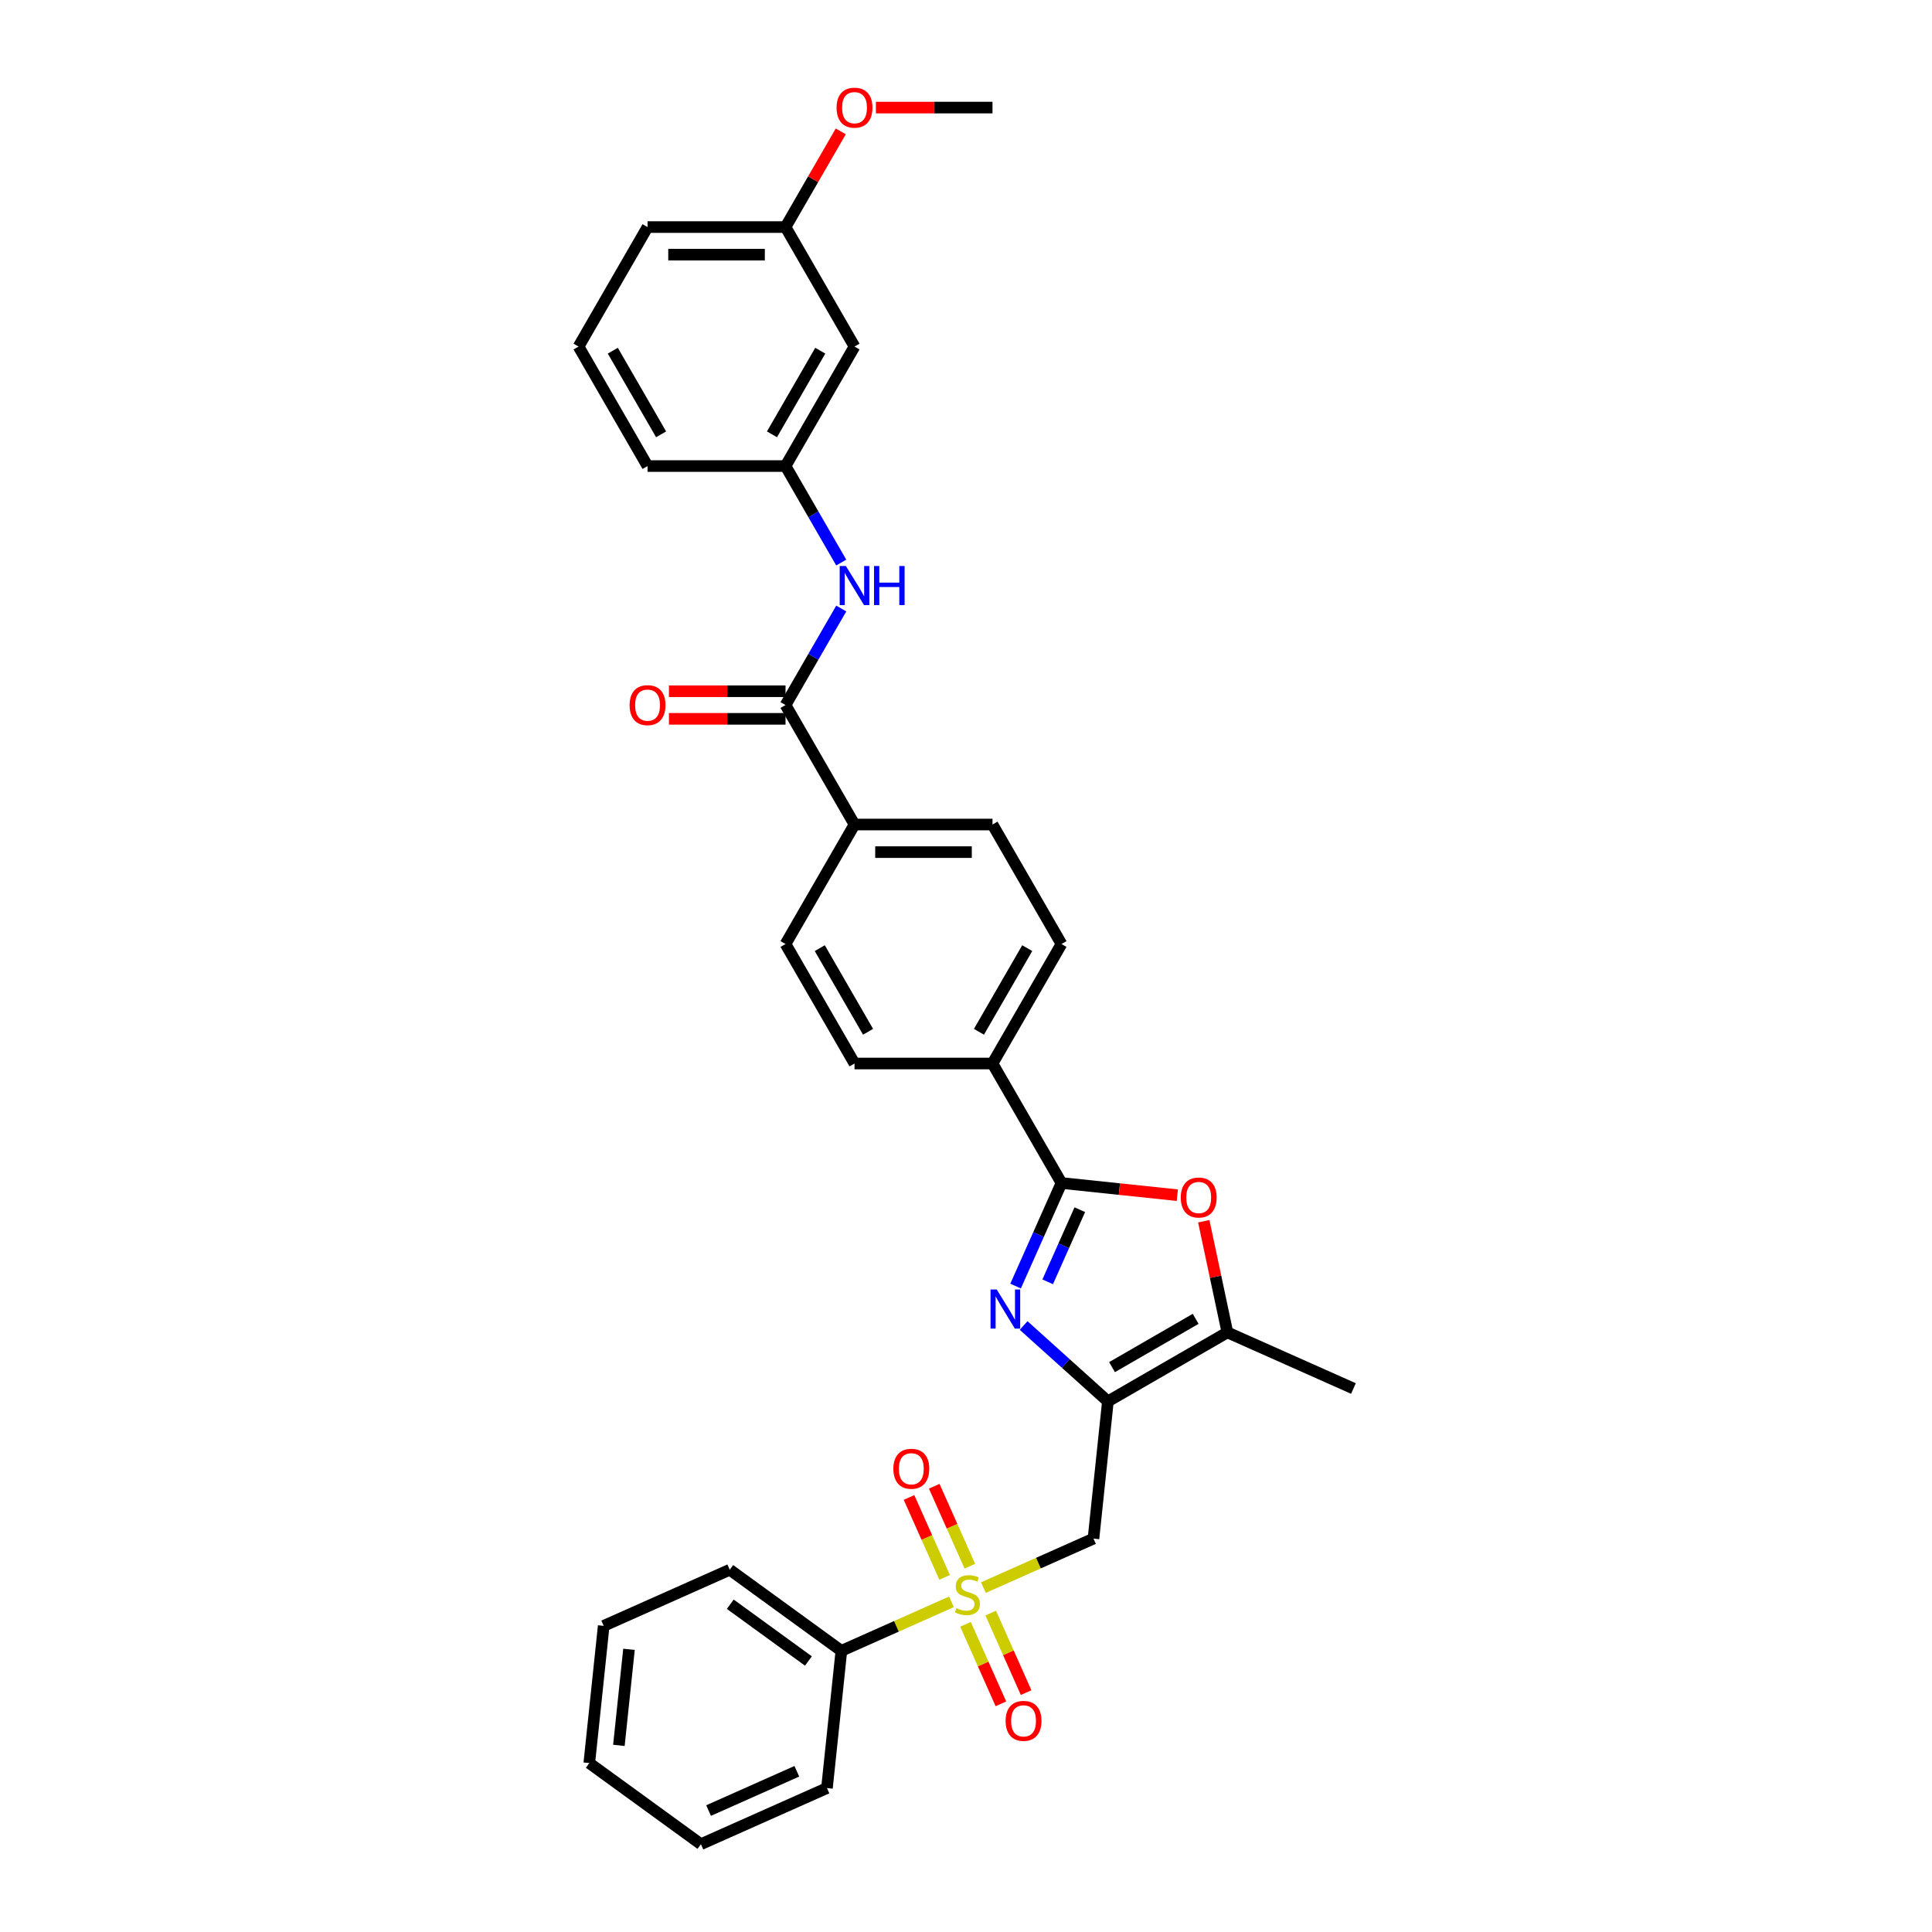<?xml version='1.0' encoding='iso-8859-1'?>
<svg version='1.1' baseProfile='full'
              xmlns='http://www.w3.org/2000/svg'
                      xmlns:rdkit='http://www.rdkit.org/xml'
                      xmlns:xlink='http://www.w3.org/1999/xlink'
                  xml:space='preserve'
width='1000px' height='1000px' viewBox='0 0 1000 1000'>
<!-- END OF HEADER -->
<rect style='opacity:1.0;fill:#FFFFFF;stroke:none' width='1000' height='1000' x='0' y='0'> </rect>
<path class='bond-3' d='M 509.009,821.742 L 537.495,809.059' style='fill:none;fill-rule:evenodd;stroke:#CCCC00;stroke-width:6px;stroke-linecap:butt;stroke-linejoin:miter;stroke-opacity:1' />
<path class='bond-3' d='M 537.495,809.059 L 565.981,796.376' style='fill:none;fill-rule:evenodd;stroke:#000000;stroke-width:6px;stroke-linecap:butt;stroke-linejoin:miter;stroke-opacity:1' />
<path class='bond-9' d='M 499.741,840.741 L 508.903,861.32' style='fill:none;fill-rule:evenodd;stroke:#CCCC00;stroke-width:6px;stroke-linecap:butt;stroke-linejoin:miter;stroke-opacity:1' />
<path class='bond-9' d='M 508.903,861.32 L 518.065,881.899' style='fill:none;fill-rule:evenodd;stroke:#FF0000;stroke-width:6px;stroke-linecap:butt;stroke-linejoin:miter;stroke-opacity:1' />
<path class='bond-9' d='M 512.789,834.932 L 521.952,855.51' style='fill:none;fill-rule:evenodd;stroke:#CCCC00;stroke-width:6px;stroke-linecap:butt;stroke-linejoin:miter;stroke-opacity:1' />
<path class='bond-9' d='M 521.952,855.51 L 531.114,876.089' style='fill:none;fill-rule:evenodd;stroke:#FF0000;stroke-width:6px;stroke-linecap:butt;stroke-linejoin:miter;stroke-opacity:1' />
<path class='bond-10' d='M 501.978,810.65 L 492.769,789.964' style='fill:none;fill-rule:evenodd;stroke:#CCCC00;stroke-width:6px;stroke-linecap:butt;stroke-linejoin:miter;stroke-opacity:1' />
<path class='bond-10' d='M 492.769,789.964 L 483.559,769.278' style='fill:none;fill-rule:evenodd;stroke:#FF0000;stroke-width:6px;stroke-linecap:butt;stroke-linejoin:miter;stroke-opacity:1' />
<path class='bond-10' d='M 488.93,816.459 L 479.72,795.774' style='fill:none;fill-rule:evenodd;stroke:#CCCC00;stroke-width:6px;stroke-linecap:butt;stroke-linejoin:miter;stroke-opacity:1' />
<path class='bond-10' d='M 479.72,795.774 L 470.51,775.088' style='fill:none;fill-rule:evenodd;stroke:#FF0000;stroke-width:6px;stroke-linecap:butt;stroke-linejoin:miter;stroke-opacity:1' />
<path class='bond-11' d='M 492.469,829.106 L 463.982,841.789' style='fill:none;fill-rule:evenodd;stroke:#CCCC00;stroke-width:6px;stroke-linecap:butt;stroke-linejoin:miter;stroke-opacity:1' />
<path class='bond-11' d='M 463.982,841.789 L 435.496,854.472' style='fill:none;fill-rule:evenodd;stroke:#000000;stroke-width:6px;stroke-linecap:butt;stroke-linejoin:miter;stroke-opacity:1' />
<path class='bond-0' d='M 573.446,725.351 L 565.981,796.376' style='fill:none;fill-rule:evenodd;stroke:#000000;stroke-width:6px;stroke-linecap:butt;stroke-linejoin:miter;stroke-opacity:1' />
<path class='bond-1' d='M 573.446,725.351 L 551.638,705.714' style='fill:none;fill-rule:evenodd;stroke:#000000;stroke-width:6px;stroke-linecap:butt;stroke-linejoin:miter;stroke-opacity:1' />
<path class='bond-1' d='M 551.638,705.714 L 529.829,686.077' style='fill:none;fill-rule:evenodd;stroke:#0000FF;stroke-width:6px;stroke-linecap:butt;stroke-linejoin:miter;stroke-opacity:1' />
<path class='bond-5' d='M 573.446,725.351 L 635.295,689.642' style='fill:none;fill-rule:evenodd;stroke:#000000;stroke-width:6px;stroke-linecap:butt;stroke-linejoin:miter;stroke-opacity:1' />
<path class='bond-5' d='M 575.582,707.625 L 618.876,682.629' style='fill:none;fill-rule:evenodd;stroke:#000000;stroke-width:6px;stroke-linecap:butt;stroke-linejoin:miter;stroke-opacity:1' />
<path class='bond-2' d='M 525.671,665.665 L 537.546,638.993' style='fill:none;fill-rule:evenodd;stroke:#0000FF;stroke-width:6px;stroke-linecap:butt;stroke-linejoin:miter;stroke-opacity:1' />
<path class='bond-2' d='M 537.546,638.993 L 549.421,612.321' style='fill:none;fill-rule:evenodd;stroke:#000000;stroke-width:6px;stroke-linecap:butt;stroke-linejoin:miter;stroke-opacity:1' />
<path class='bond-2' d='M 542.282,663.473 L 550.594,644.803' style='fill:none;fill-rule:evenodd;stroke:#0000FF;stroke-width:6px;stroke-linecap:butt;stroke-linejoin:miter;stroke-opacity:1' />
<path class='bond-2' d='M 550.594,644.803 L 558.907,626.132' style='fill:none;fill-rule:evenodd;stroke:#000000;stroke-width:6px;stroke-linecap:butt;stroke-linejoin:miter;stroke-opacity:1' />
<path class='bond-8' d='M 549.421,612.321 L 513.713,550.472' style='fill:none;fill-rule:evenodd;stroke:#000000;stroke-width:6px;stroke-linecap:butt;stroke-linejoin:miter;stroke-opacity:1' />
<path class='bond-33' d='M 549.421,612.321 L 579.399,615.472' style='fill:none;fill-rule:evenodd;stroke:#000000;stroke-width:6px;stroke-linecap:butt;stroke-linejoin:miter;stroke-opacity:1' />
<path class='bond-33' d='M 579.399,615.472 L 609.377,618.622' style='fill:none;fill-rule:evenodd;stroke:#FF0000;stroke-width:6px;stroke-linecap:butt;stroke-linejoin:miter;stroke-opacity:1' />
<path class='bond-4' d='M 623.067,632.112 L 629.181,660.877' style='fill:none;fill-rule:evenodd;stroke:#FF0000;stroke-width:6px;stroke-linecap:butt;stroke-linejoin:miter;stroke-opacity:1' />
<path class='bond-4' d='M 629.181,660.877 L 635.295,689.642' style='fill:none;fill-rule:evenodd;stroke:#000000;stroke-width:6px;stroke-linecap:butt;stroke-linejoin:miter;stroke-opacity:1' />
<path class='bond-21' d='M 635.295,689.642 L 700.538,718.69' style='fill:none;fill-rule:evenodd;stroke:#000000;stroke-width:6px;stroke-linecap:butt;stroke-linejoin:miter;stroke-opacity:1' />
<path class='bond-6' d='M 406.587,364.926 L 442.296,426.774' style='fill:none;fill-rule:evenodd;stroke:#000000;stroke-width:6px;stroke-linecap:butt;stroke-linejoin:miter;stroke-opacity:1' />
<path class='bond-7' d='M 406.587,364.926 L 421.007,339.95' style='fill:none;fill-rule:evenodd;stroke:#000000;stroke-width:6px;stroke-linecap:butt;stroke-linejoin:miter;stroke-opacity:1' />
<path class='bond-7' d='M 421.007,339.95 L 435.427,314.975' style='fill:none;fill-rule:evenodd;stroke:#0000FF;stroke-width:6px;stroke-linecap:butt;stroke-linejoin:miter;stroke-opacity:1' />
<path class='bond-14' d='M 406.587,357.784 L 376.414,357.784' style='fill:none;fill-rule:evenodd;stroke:#000000;stroke-width:6px;stroke-linecap:butt;stroke-linejoin:miter;stroke-opacity:1' />
<path class='bond-14' d='M 376.414,357.784 L 346.24,357.784' style='fill:none;fill-rule:evenodd;stroke:#FF0000;stroke-width:6px;stroke-linecap:butt;stroke-linejoin:miter;stroke-opacity:1' />
<path class='bond-14' d='M 406.587,372.067 L 376.414,372.067' style='fill:none;fill-rule:evenodd;stroke:#000000;stroke-width:6px;stroke-linecap:butt;stroke-linejoin:miter;stroke-opacity:1' />
<path class='bond-14' d='M 376.414,372.067 L 346.24,372.067' style='fill:none;fill-rule:evenodd;stroke:#FF0000;stroke-width:6px;stroke-linecap:butt;stroke-linejoin:miter;stroke-opacity:1' />
<path class='bond-13' d='M 435.427,291.179 L 421.007,266.203' style='fill:none;fill-rule:evenodd;stroke:#0000FF;stroke-width:6px;stroke-linecap:butt;stroke-linejoin:miter;stroke-opacity:1' />
<path class='bond-13' d='M 421.007,266.203 L 406.587,241.228' style='fill:none;fill-rule:evenodd;stroke:#000000;stroke-width:6px;stroke-linecap:butt;stroke-linejoin:miter;stroke-opacity:1' />
<path class='bond-16' d='M 513.713,550.472 L 549.421,488.623' style='fill:none;fill-rule:evenodd;stroke:#000000;stroke-width:6px;stroke-linecap:butt;stroke-linejoin:miter;stroke-opacity:1' />
<path class='bond-16' d='M 506.699,534.053 L 531.695,490.759' style='fill:none;fill-rule:evenodd;stroke:#000000;stroke-width:6px;stroke-linecap:butt;stroke-linejoin:miter;stroke-opacity:1' />
<path class='bond-17' d='M 513.713,550.472 L 442.296,550.472' style='fill:none;fill-rule:evenodd;stroke:#000000;stroke-width:6px;stroke-linecap:butt;stroke-linejoin:miter;stroke-opacity:1' />
<path class='bond-25' d='M 435.496,854.472 L 377.719,812.494' style='fill:none;fill-rule:evenodd;stroke:#000000;stroke-width:6px;stroke-linecap:butt;stroke-linejoin:miter;stroke-opacity:1' />
<path class='bond-25' d='M 418.434,859.731 L 377.99,830.346' style='fill:none;fill-rule:evenodd;stroke:#000000;stroke-width:6px;stroke-linecap:butt;stroke-linejoin:miter;stroke-opacity:1' />
<path class='bond-26' d='M 435.496,854.472 L 428.031,925.498' style='fill:none;fill-rule:evenodd;stroke:#000000;stroke-width:6px;stroke-linecap:butt;stroke-linejoin:miter;stroke-opacity:1' />
<path class='bond-12' d='M 442.296,426.774 L 406.587,488.623' style='fill:none;fill-rule:evenodd;stroke:#000000;stroke-width:6px;stroke-linecap:butt;stroke-linejoin:miter;stroke-opacity:1' />
<path class='bond-34' d='M 442.296,426.774 L 513.713,426.774' style='fill:none;fill-rule:evenodd;stroke:#000000;stroke-width:6px;stroke-linecap:butt;stroke-linejoin:miter;stroke-opacity:1' />
<path class='bond-34' d='M 453.008,441.058 L 503,441.058' style='fill:none;fill-rule:evenodd;stroke:#000000;stroke-width:6px;stroke-linecap:butt;stroke-linejoin:miter;stroke-opacity:1' />
<path class='bond-15' d='M 406.587,241.228 L 442.296,179.379' style='fill:none;fill-rule:evenodd;stroke:#000000;stroke-width:6px;stroke-linecap:butt;stroke-linejoin:miter;stroke-opacity:1' />
<path class='bond-15' d='M 399.574,224.809 L 424.57,181.515' style='fill:none;fill-rule:evenodd;stroke:#000000;stroke-width:6px;stroke-linecap:butt;stroke-linejoin:miter;stroke-opacity:1' />
<path class='bond-24' d='M 406.587,241.228 L 335.171,241.228' style='fill:none;fill-rule:evenodd;stroke:#000000;stroke-width:6px;stroke-linecap:butt;stroke-linejoin:miter;stroke-opacity:1' />
<path class='bond-20' d='M 442.296,179.379 L 406.587,117.53' style='fill:none;fill-rule:evenodd;stroke:#000000;stroke-width:6px;stroke-linecap:butt;stroke-linejoin:miter;stroke-opacity:1' />
<path class='bond-18' d='M 549.421,488.623 L 513.713,426.774' style='fill:none;fill-rule:evenodd;stroke:#000000;stroke-width:6px;stroke-linecap:butt;stroke-linejoin:miter;stroke-opacity:1' />
<path class='bond-19' d='M 442.296,550.472 L 406.587,488.623' style='fill:none;fill-rule:evenodd;stroke:#000000;stroke-width:6px;stroke-linecap:butt;stroke-linejoin:miter;stroke-opacity:1' />
<path class='bond-19' d='M 449.309,534.053 L 424.314,490.759' style='fill:none;fill-rule:evenodd;stroke:#000000;stroke-width:6px;stroke-linecap:butt;stroke-linejoin:miter;stroke-opacity:1' />
<path class='bond-22' d='M 406.587,117.53 L 420.883,92.769' style='fill:none;fill-rule:evenodd;stroke:#000000;stroke-width:6px;stroke-linecap:butt;stroke-linejoin:miter;stroke-opacity:1' />
<path class='bond-22' d='M 420.883,92.769 L 435.179,68.008' style='fill:none;fill-rule:evenodd;stroke:#FF0000;stroke-width:6px;stroke-linecap:butt;stroke-linejoin:miter;stroke-opacity:1' />
<path class='bond-35' d='M 406.587,117.53 L 335.171,117.53' style='fill:none;fill-rule:evenodd;stroke:#000000;stroke-width:6px;stroke-linecap:butt;stroke-linejoin:miter;stroke-opacity:1' />
<path class='bond-35' d='M 395.875,131.814 L 345.883,131.814' style='fill:none;fill-rule:evenodd;stroke:#000000;stroke-width:6px;stroke-linecap:butt;stroke-linejoin:miter;stroke-opacity:1' />
<path class='bond-28' d='M 453.366,55.681 L 483.539,55.681' style='fill:none;fill-rule:evenodd;stroke:#FF0000;stroke-width:6px;stroke-linecap:butt;stroke-linejoin:miter;stroke-opacity:1' />
<path class='bond-28' d='M 483.539,55.681 L 513.713,55.681' style='fill:none;fill-rule:evenodd;stroke:#000000;stroke-width:6px;stroke-linecap:butt;stroke-linejoin:miter;stroke-opacity:1' />
<path class='bond-23' d='M 299.462,179.379 L 335.171,241.228' style='fill:none;fill-rule:evenodd;stroke:#000000;stroke-width:6px;stroke-linecap:butt;stroke-linejoin:miter;stroke-opacity:1' />
<path class='bond-23' d='M 317.188,181.515 L 342.184,224.809' style='fill:none;fill-rule:evenodd;stroke:#000000;stroke-width:6px;stroke-linecap:butt;stroke-linejoin:miter;stroke-opacity:1' />
<path class='bond-27' d='M 299.462,179.379 L 335.171,117.53' style='fill:none;fill-rule:evenodd;stroke:#000000;stroke-width:6px;stroke-linecap:butt;stroke-linejoin:miter;stroke-opacity:1' />
<path class='bond-30' d='M 377.719,812.494 L 312.476,841.542' style='fill:none;fill-rule:evenodd;stroke:#000000;stroke-width:6px;stroke-linecap:butt;stroke-linejoin:miter;stroke-opacity:1' />
<path class='bond-29' d='M 428.031,925.498 L 362.789,954.545' style='fill:none;fill-rule:evenodd;stroke:#000000;stroke-width:6px;stroke-linecap:butt;stroke-linejoin:miter;stroke-opacity:1' />
<path class='bond-29' d='M 412.435,916.806 L 366.765,937.14' style='fill:none;fill-rule:evenodd;stroke:#000000;stroke-width:6px;stroke-linecap:butt;stroke-linejoin:miter;stroke-opacity:1' />
<path class='bond-31' d='M 362.789,954.545 L 305.011,912.568' style='fill:none;fill-rule:evenodd;stroke:#000000;stroke-width:6px;stroke-linecap:butt;stroke-linejoin:miter;stroke-opacity:1' />
<path class='bond-32' d='M 312.476,841.542 L 305.011,912.568' style='fill:none;fill-rule:evenodd;stroke:#000000;stroke-width:6px;stroke-linecap:butt;stroke-linejoin:miter;stroke-opacity:1' />
<path class='bond-32' d='M 325.562,853.689 L 320.336,903.407' style='fill:none;fill-rule:evenodd;stroke:#000000;stroke-width:6px;stroke-linecap:butt;stroke-linejoin:miter;stroke-opacity:1' />
<path  class='atom-0' d='M 495.025 832.366
Q 495.254 832.452, 496.197 832.851
Q 497.139 833.251, 498.168 833.508
Q 499.225 833.737, 500.253 833.737
Q 502.167 833.737, 503.281 832.823
Q 504.395 831.88, 504.395 830.252
Q 504.395 829.138, 503.824 828.452
Q 503.281 827.767, 502.424 827.395
Q 501.567 827.024, 500.139 826.595
Q 498.339 826.053, 497.254 825.538
Q 496.197 825.024, 495.425 823.939
Q 494.683 822.853, 494.683 821.025
Q 494.683 818.482, 496.397 816.911
Q 498.139 815.34, 501.567 815.34
Q 503.91 815.34, 506.566 816.454
L 505.909 818.654
Q 503.481 817.654, 501.653 817.654
Q 499.682 817.654, 498.596 818.482
Q 497.511 819.282, 497.539 820.682
Q 497.539 821.768, 498.082 822.425
Q 498.653 823.082, 499.453 823.453
Q 500.282 823.824, 501.653 824.253
Q 503.481 824.824, 504.567 825.396
Q 505.652 825.967, 506.424 827.138
Q 507.223 828.281, 507.223 830.252
Q 507.223 833.051, 505.338 834.565
Q 503.481 836.051, 500.367 836.051
Q 498.568 836.051, 497.197 835.651
Q 495.854 835.28, 494.254 834.623
L 495.025 832.366
' fill='#CCCC00'/>
<path  class='atom-2' d='M 515.903 667.451
L 522.53 678.163
Q 523.187 679.22, 524.244 681.134
Q 525.301 683.048, 525.358 683.162
L 525.358 667.451
L 528.044 667.451
L 528.044 687.676
L 525.273 687.676
L 518.159 675.964
Q 517.331 674.592, 516.445 673.021
Q 515.588 671.45, 515.331 670.964
L 515.331 687.676
L 512.703 687.676
L 512.703 667.451
L 515.903 667.451
' fill='#0000FF'/>
<path  class='atom-5' d='M 611.163 619.843
Q 611.163 614.987, 613.562 612.273
Q 615.962 609.559, 620.447 609.559
Q 624.932 609.559, 627.331 612.273
Q 629.731 614.987, 629.731 619.843
Q 629.731 624.757, 627.303 627.556
Q 624.875 630.327, 620.447 630.327
Q 615.99 630.327, 613.562 627.556
Q 611.163 624.785, 611.163 619.843
M 620.447 628.042
Q 623.532 628.042, 625.189 625.985
Q 626.874 623.9, 626.874 619.843
Q 626.874 615.872, 625.189 613.873
Q 623.532 611.844, 620.447 611.844
Q 617.362 611.844, 615.676 613.844
Q 614.019 615.844, 614.019 619.843
Q 614.019 623.928, 615.676 625.985
Q 617.362 628.042, 620.447 628.042
' fill='#FF0000'/>
<path  class='atom-8' d='M 437.825 292.964
L 444.453 303.677
Q 445.11 304.734, 446.167 306.648
Q 447.224 308.562, 447.281 308.676
L 447.281 292.964
L 449.966 292.964
L 449.966 313.189
L 447.195 313.189
L 440.082 301.477
Q 439.254 300.106, 438.368 298.535
Q 437.511 296.963, 437.254 296.478
L 437.254 313.189
L 434.626 313.189
L 434.626 292.964
L 437.825 292.964
' fill='#0000FF'/>
<path  class='atom-8' d='M 452.394 292.964
L 455.137 292.964
L 455.137 301.563
L 465.478 301.563
L 465.478 292.964
L 468.22 292.964
L 468.22 313.189
L 465.478 313.189
L 465.478 303.848
L 455.137 303.848
L 455.137 313.189
L 452.394 313.189
L 452.394 292.964
' fill='#0000FF'/>
<path  class='atom-10' d='M 520.502 890.724
Q 520.502 885.867, 522.902 883.154
Q 525.302 880.44, 529.787 880.44
Q 534.272 880.44, 536.671 883.154
Q 539.071 885.867, 539.071 890.724
Q 539.071 895.637, 536.643 898.437
Q 534.214 901.208, 529.787 901.208
Q 525.33 901.208, 522.902 898.437
Q 520.502 895.666, 520.502 890.724
M 529.787 898.922
Q 532.872 898.922, 534.529 896.866
Q 536.214 894.78, 536.214 890.724
Q 536.214 886.753, 534.529 884.753
Q 532.872 882.725, 529.787 882.725
Q 526.701 882.725, 525.016 884.725
Q 523.359 886.724, 523.359 890.724
Q 523.359 894.809, 525.016 896.866
Q 526.701 898.922, 529.787 898.922
' fill='#FF0000'/>
<path  class='atom-11' d='M 462.407 760.239
Q 462.407 755.382, 464.806 752.668
Q 467.206 749.955, 471.691 749.955
Q 476.176 749.955, 478.576 752.668
Q 480.975 755.382, 480.975 760.239
Q 480.975 765.152, 478.547 767.952
Q 476.119 770.723, 471.691 770.723
Q 467.235 770.723, 464.806 767.952
Q 462.407 765.181, 462.407 760.239
M 471.691 768.437
Q 474.776 768.437, 476.433 766.381
Q 478.118 764.295, 478.118 760.239
Q 478.118 756.268, 476.433 754.268
Q 474.776 752.24, 471.691 752.24
Q 468.606 752.24, 466.92 754.24
Q 465.263 756.239, 465.263 760.239
Q 465.263 764.324, 466.92 766.381
Q 468.606 768.437, 471.691 768.437
' fill='#FF0000'/>
<path  class='atom-15' d='M 325.886 364.983
Q 325.886 360.126, 328.286 357.412
Q 330.686 354.699, 335.171 354.699
Q 339.656 354.699, 342.055 357.412
Q 344.455 360.126, 344.455 364.983
Q 344.455 369.896, 342.027 372.696
Q 339.598 375.467, 335.171 375.467
Q 330.714 375.467, 328.286 372.696
Q 325.886 369.925, 325.886 364.983
M 335.171 373.181
Q 338.256 373.181, 339.913 371.125
Q 341.598 369.039, 341.598 364.983
Q 341.598 361.012, 339.913 359.012
Q 338.256 356.984, 335.171 356.984
Q 332.085 356.984, 330.4 358.984
Q 328.743 360.983, 328.743 364.983
Q 328.743 369.068, 330.4 371.125
Q 332.085 373.181, 335.171 373.181
' fill='#FF0000'/>
<path  class='atom-23' d='M 433.012 55.739
Q 433.012 50.882, 435.411 48.168
Q 437.811 45.455, 442.296 45.455
Q 446.781 45.455, 449.181 48.168
Q 451.58 50.882, 451.58 55.739
Q 451.58 60.652, 449.152 63.452
Q 446.724 66.223, 442.296 66.223
Q 437.84 66.223, 435.411 63.452
Q 433.012 60.681, 433.012 55.739
M 442.296 63.937
Q 445.381 63.937, 447.038 61.88
Q 448.723 59.795, 448.723 55.739
Q 448.723 51.768, 447.038 49.768
Q 445.381 47.74, 442.296 47.74
Q 439.211 47.74, 437.525 49.74
Q 435.868 51.739, 435.868 55.739
Q 435.868 59.824, 437.525 61.88
Q 439.211 63.937, 442.296 63.937
' fill='#FF0000'/>
</svg>
